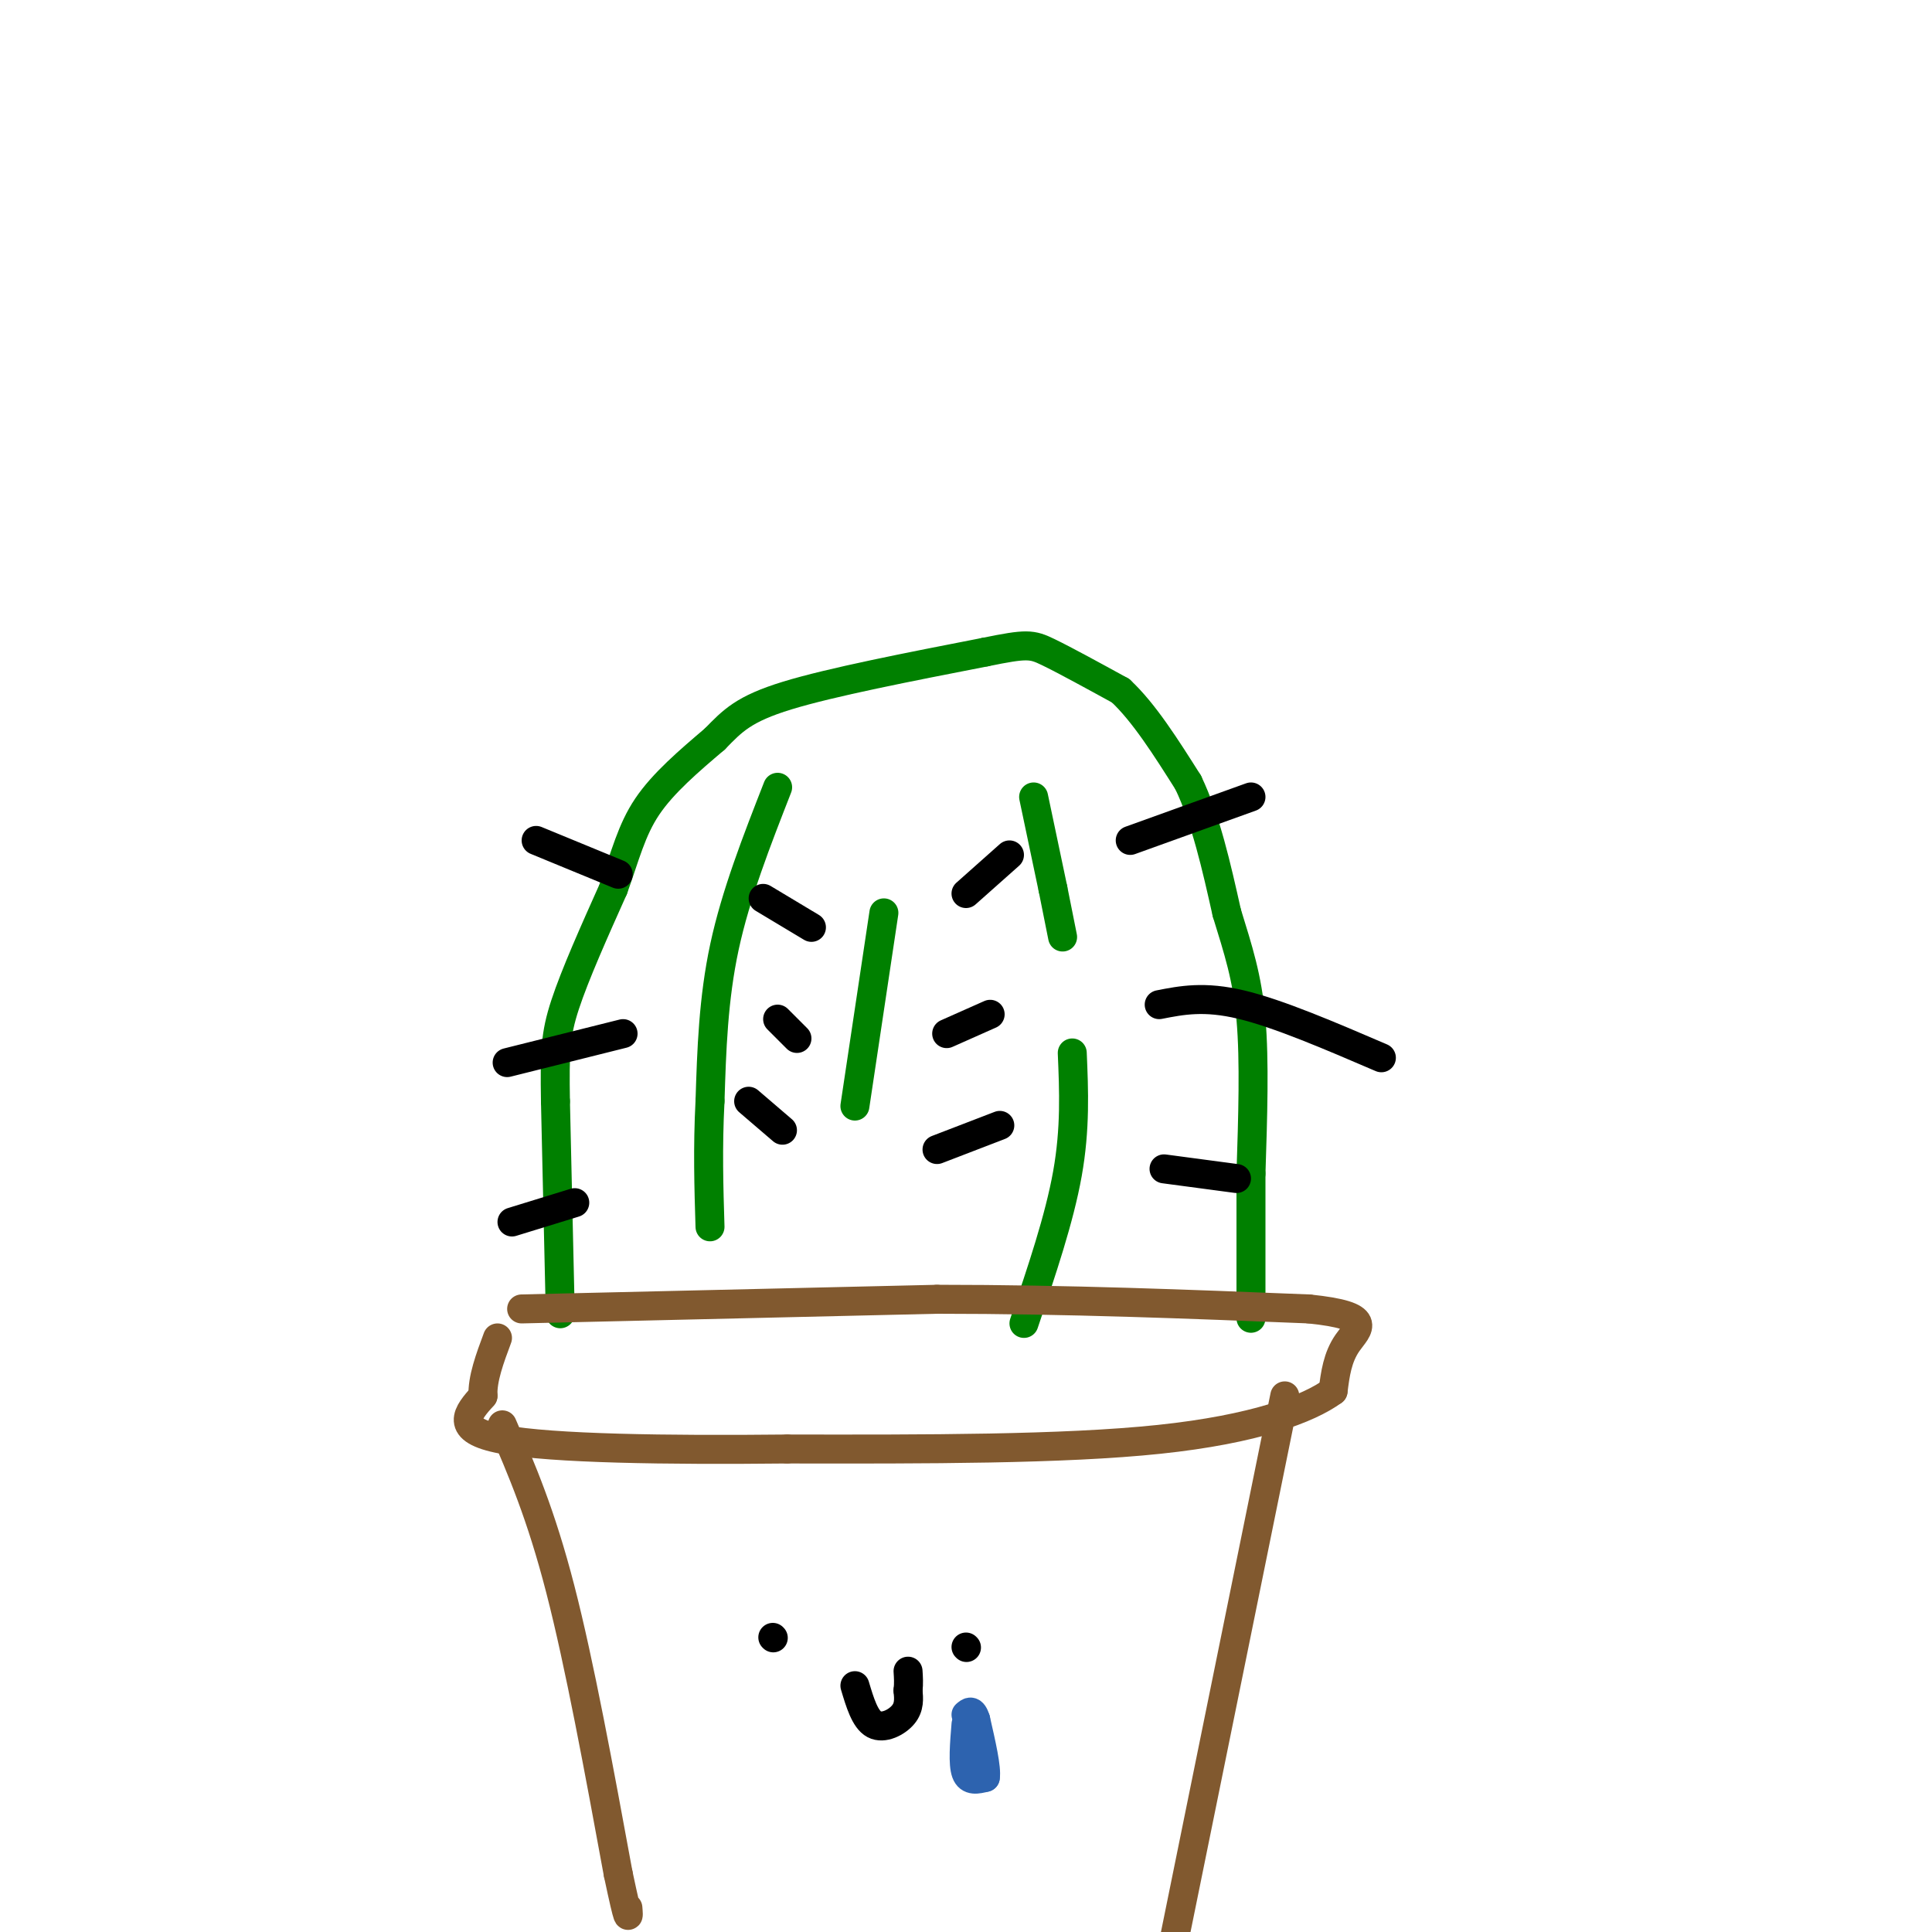 <svg viewBox='0 0 400 400' version='1.1' xmlns='http://www.w3.org/2000/svg' xmlns:xlink='http://www.w3.org/1999/xlink'><g fill='none' stroke='#008000' stroke-width='6' stroke-linecap='round' stroke-linejoin='round'><path d='M116,272c0.000,0.000 -1.000,-44.000 -1,-44'/><path d='M115,228c-0.156,-10.222 -0.044,-13.778 2,-20c2.044,-6.222 6.022,-15.111 10,-24'/><path d='M127,184c2.489,-6.889 3.711,-12.111 7,-17c3.289,-4.889 8.644,-9.444 14,-14'/><path d='M148,153c3.689,-3.778 5.911,-6.222 15,-9c9.089,-2.778 25.044,-5.889 41,-9'/><path d='M204,135c8.600,-1.756 9.600,-1.644 13,0c3.400,1.644 9.200,4.822 15,8'/><path d='M232,143c4.833,4.500 9.417,11.750 14,19'/><path d='M246,162c3.667,7.667 5.833,17.333 8,27'/><path d='M254,189c2.356,7.667 4.244,13.333 5,22c0.756,8.667 0.378,20.333 0,32'/><path d='M259,243c0.000,9.833 0.000,18.417 0,27'/><path d='M259,270c0.000,4.667 0.000,2.833 0,1'/><path d='M161,163c-4.333,11.083 -8.667,22.167 -11,33c-2.333,10.833 -2.667,21.417 -3,32'/><path d='M147,228c-0.500,9.667 -0.250,17.833 0,26'/><path d='M214,165c0.000,0.000 4.000,19.000 4,19'/><path d='M218,184c0.000,0.000 2.000,10.000 2,10'/><path d='M222,218c0.333,7.833 0.667,15.667 -1,25c-1.667,9.333 -5.333,20.167 -9,31'/><path d='M183,189c0.000,0.000 -6.000,40.000 -6,40'/></g>
<g fill='none' stroke='#81592f' stroke-width='6' stroke-linecap='round' stroke-linejoin='round'><path d='M108,271c0.000,0.000 86.000,-2.000 86,-2'/><path d='M194,269c27.167,0.000 52.083,1.000 77,2'/><path d='M271,271c13.889,1.422 10.111,3.978 8,7c-2.111,3.022 -2.556,6.511 -3,10'/><path d='M276,288c-5.044,3.689 -16.156,7.911 -36,10c-19.844,2.089 -48.422,2.044 -77,2'/><path d='M163,300c-24.911,0.267 -48.689,-0.067 -59,-2c-10.311,-1.933 -7.156,-5.467 -4,-9'/><path d='M100,289c-0.167,-3.500 1.417,-7.750 3,-12'/><path d='M104,295c4.000,9.250 8.000,18.500 12,34c4.000,15.500 8.000,37.250 12,59'/><path d='M128,388c2.333,11.000 2.167,9.000 2,7'/><path d='M266,289c0.000,0.000 -24.000,118.000 -24,118'/></g>
<g fill='none' stroke='#000000' stroke-width='6' stroke-linecap='round' stroke-linejoin='round'><path d='M177,349c1.044,3.489 2.089,6.978 4,8c1.911,1.022 4.689,-0.422 6,-2c1.311,-1.578 1.156,-3.289 1,-5'/><path d='M188,350c0.167,-1.500 0.083,-2.750 0,-4'/><path d='M200,341c0.000,0.000 0.100,0.100 0.1,0.1'/><path d='M160,339c0.000,0.000 0.100,0.100 0.1,0.1'/><path d='M111,174c0.000,0.000 17.000,7.000 17,7'/><path d='M105,220c0.000,0.000 24.000,-6.000 24,-6'/><path d='M106,253c0.000,0.000 13.000,-4.000 13,-4'/><path d='M234,174c0.000,0.000 25.000,-9.000 25,-9'/><path d='M240,208c4.667,-0.917 9.333,-1.833 17,0c7.667,1.833 18.333,6.417 29,11'/><path d='M241,242c0.000,0.000 15.000,2.000 15,2'/><path d='M200,185c0.000,0.000 9.000,-8.000 9,-8'/><path d='M194,238c0.000,0.000 13.000,-5.000 13,-5'/><path d='M158,186c0.000,0.000 10.000,6.000 10,6'/><path d='M155,228c0.000,0.000 7.000,6.000 7,6'/><path d='M161,211c0.000,0.000 4.000,4.000 4,4'/><path d='M196,214c0.000,0.000 9.000,-4.000 9,-4'/></g>
<g fill='none' stroke='#2d63af' stroke-width='6' stroke-linecap='round' stroke-linejoin='round'><path d='M200,357c-0.333,4.083 -0.667,8.167 0,10c0.667,1.833 2.333,1.417 4,1'/><path d='M204,368c0.333,-1.833 -0.833,-6.917 -2,-12'/><path d='M202,356c-0.667,-2.167 -1.333,-1.583 -2,-1'/></g>
</svg>